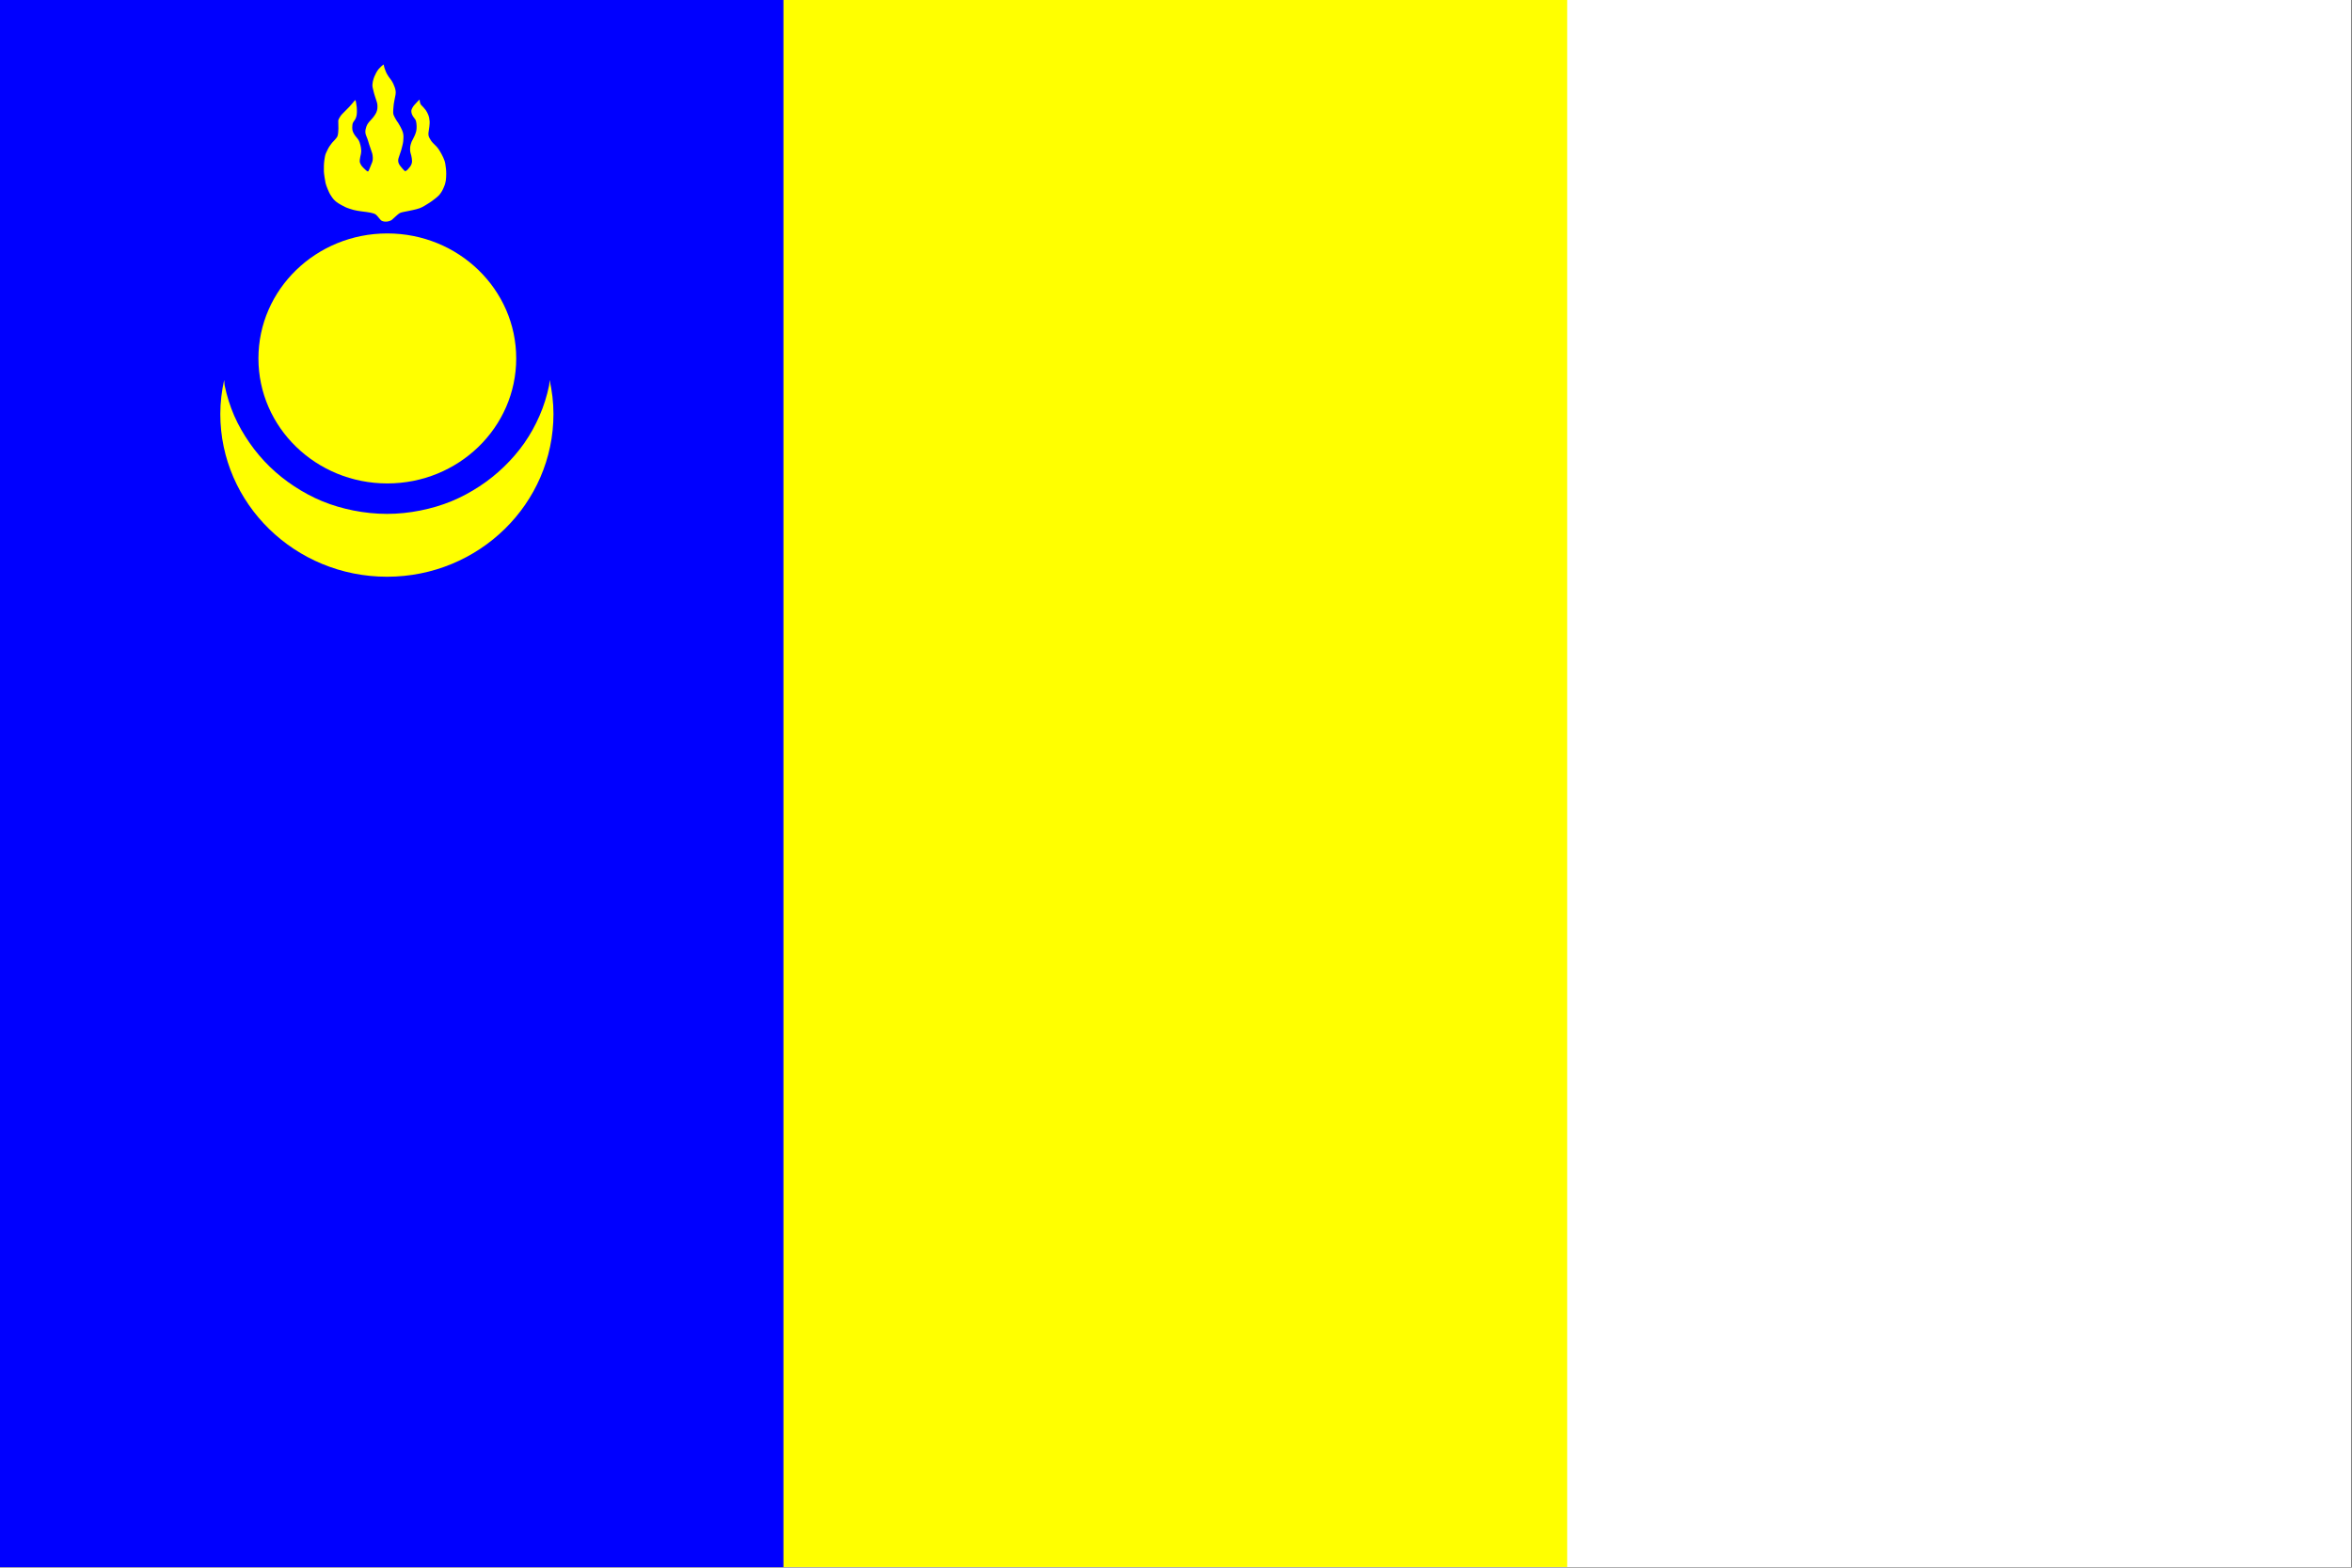 <?xml version="1.0" encoding="UTF-8" standalone="no"?>
<!-- Created with Inkscape (http://www.inkscape.org/) -->
<svg
   xmlns:svg="http://www.w3.org/2000/svg"
   xmlns="http://www.w3.org/2000/svg"
   version="1.0"
   x="0"
   y="0"
   width="531.496"
   height="354.331"
   id="svg1452">
  <rect width="100%" height="100%" fill="#808080" stroke="none"/>
  <defs
     id="defs1455" />
  <g
     transform="matrix(1.64,0,0,1.64,-377.458,-337.159)"
     id="g8113">
    <rect
       width="324"
       height="216"
       x="230.108"
       y="205.563"
       style="opacity:1;fill:#ffffff;fill-opacity:1;fill-rule:nonzero;stroke:none;stroke-width:0.5;stroke-linecap:round;stroke-linejoin:bevel;stroke-miterlimit:4;stroke-dasharray:none;stroke-dashoffset:0;stroke-opacity:1"
       id="rect4471" />
    <rect
       width="216"
       height="216"
       x="230.102"
       y="205.547"
       style="opacity:1;fill:#ffff00;fill-opacity:1;fill-rule:nonzero;stroke:none;stroke-width:0.5;stroke-linecap:round;stroke-linejoin:bevel;stroke-miterlimit:4;stroke-dasharray:none;stroke-dashoffset:0;stroke-opacity:1"
       id="rect3743" />
    <rect
       width="108"
       height="216"
       x="230.108"
       y="205.563"
       style="opacity:1;fill:#0000ff;fill-opacity:1;fill-rule:nonzero;stroke:none;stroke-width:0.5;stroke-linecap:round;stroke-linejoin:bevel;stroke-miterlimit:4;stroke-dasharray:none;stroke-dashoffset:0;stroke-opacity:1"
       id="rect4473" />
    <g
       style="fill:#ffff00;fill-opacity:1"
       id="g5204">
      <path
         d="M 261.045,257.944 C 260.713,259.461 260.513,261.017 260.513,262.63 C 260.513,275.007 270.812,285.069 283.484,285.069 C 296.156,285.069 306.419,275.007 306.419,262.63 C 306.419,261.017 306.219,259.461 305.887,257.944 C 305.843,258.198 305.869,258.474 305.816,258.725 C 305.512,260.166 305.08,261.555 304.502,262.879 C 303.924,264.203 303.228,265.465 302.408,266.642 C 301.587,267.82 300.636,268.907 299.603,269.909 C 298.57,270.91 297.444,271.811 296.23,272.607 C 295.015,273.403 293.725,274.106 292.36,274.666 C 290.995,275.227 289.549,275.649 288.064,275.944 C 286.578,276.24 285.059,276.406 283.484,276.406 C 281.909,276.406 280.354,276.24 278.868,275.944 C 277.383,275.649 275.938,275.227 274.572,274.666 C 273.207,274.106 271.917,273.403 270.702,272.607 C 269.488,271.811 268.363,270.91 267.33,269.909 C 266.297,268.907 265.381,267.82 264.56,266.642 C 263.74,265.465 263.008,264.203 262.43,262.879 C 261.852,261.555 261.421,260.166 261.116,258.725 C 261.063,258.474 261.09,258.198 261.045,257.944 z "
         style="opacity:1;fill:#ffff00;fill-opacity:1;fill-rule:nonzero;stroke:#000000;stroke-width:0;stroke-linecap:square;stroke-linejoin:miter;stroke-miterlimit:0;stroke-dasharray:none;stroke-dashoffset:0;stroke-opacity:0"
         id="path19931" />
      <path
         d="M 301.286,254.983 C 301.288,264.497 293.336,272.21 283.526,272.21 C 273.716,272.21 265.764,264.497 265.767,254.983 C 265.764,245.47 273.716,237.756 283.526,237.756 C 293.336,237.756 301.288,245.47 301.286,254.983 L 301.286,254.983 z "
         style="opacity:1;fill:#ffff00;fill-opacity:1;fill-rule:nonzero;stroke:#000000;stroke-width:0;stroke-linecap:square;stroke-linejoin:miter;stroke-miterlimit:0;stroke-dasharray:none;stroke-dashoffset:0;stroke-opacity:0"
         id="path11177" />
      <path
         d="M 283.031,214.469 C 283.084,214.877 283.168,215.037 283.26,215.295 C 283.512,215.996 283.954,216.462 284.086,216.662 C 284.289,216.969 284.454,217.33 284.549,217.619 C 284.655,217.943 284.725,218.209 284.659,218.627 C 284.628,218.821 284.541,219.301 284.479,219.551 C 284.418,219.795 284.398,220.094 284.376,220.321 C 284.348,220.615 284.334,220.81 284.334,221.062 C 284.334,221.36 284.428,221.537 284.563,221.792 C 284.74,222.126 284.86,222.301 285.04,222.548 C 285.124,222.663 285.57,223.46 285.667,223.813 C 285.785,224.237 285.757,224.527 285.714,225.069 C 285.691,225.371 285.518,225.967 285.438,226.286 C 285.372,226.55 285.259,226.763 285.199,227.002 C 285.134,227.266 285.022,227.416 285.022,227.716 C 285.022,228.026 285.163,228.278 285.359,228.514 C 285.613,228.82 285.753,229.01 285.995,229.19 C 286.268,229.066 286.422,228.858 286.643,228.584 C 286.822,228.363 286.946,228.035 286.931,227.772 C 286.915,227.508 286.888,227.273 286.83,227.042 C 286.769,226.798 286.664,226.528 286.664,226.261 C 286.664,226.004 286.661,225.81 286.746,225.505 C 286.834,225.188 286.89,225.044 287.069,224.735 C 287.203,224.503 287.423,224.036 287.511,223.645 C 287.595,223.273 287.579,222.658 287.472,222.252 C 287.377,221.895 286.844,221.593 286.83,220.877 C 286.826,220.652 287.071,220.261 287.223,220.086 C 287.337,219.957 287.983,219.247 287.983,219.326 C 287.983,219.562 288.055,219.915 288.182,220.042 C 288.383,220.243 288.642,220.52 288.819,220.758 C 288.947,220.932 289.102,221.234 289.177,221.434 C 289.263,221.665 289.315,221.824 289.357,222.316 C 289.38,222.581 289.287,223.391 289.216,223.741 C 289.172,223.963 289.168,224.276 289.296,224.536 C 289.435,224.818 289.632,225.114 289.839,225.316 C 290.048,225.52 290.143,225.623 290.33,225.809 C 290.481,225.96 290.659,226.235 290.807,226.485 C 291.088,226.96 291.442,227.645 291.516,228.162 C 291.593,228.692 291.643,228.999 291.643,229.534 C 291.643,229.785 291.621,230.265 291.587,230.458 C 291.485,231.035 291.393,231.199 291.294,231.433 C 291.153,231.766 291.016,232.046 290.688,232.451 C 290.522,232.656 289.696,233.303 289.336,233.525 C 289.04,233.707 288.419,234.127 287.983,234.28 C 287.384,234.491 286.624,234.61 286.353,234.678 C 286.062,234.751 285.519,234.807 285.241,234.95 C 284.976,235.086 284.314,235.771 284.154,235.884 C 283.797,236.137 283.168,236.22 282.764,236.018 C 282.545,235.91 282.188,235.346 281.973,235.179 C 281.624,234.909 280.99,234.846 279.985,234.716 C 279.586,234.665 279.249,234.611 278.876,234.517 C 278.719,234.477 277.985,234.252 277.734,234.126 C 277.488,234.003 276.861,233.693 276.45,233.366 C 276.039,233.039 275.757,232.552 275.633,232.348 C 275.512,232.147 275.103,231.22 275.018,230.82 C 274.935,230.428 274.784,229.475 274.784,229.192 C 274.784,228.645 274.772,228.177 274.856,227.618 C 274.897,227.346 274.953,226.922 275.079,226.67 C 275.165,226.498 275.404,225.963 275.535,225.788 C 275.685,225.589 275.731,225.489 275.914,225.264 C 276.054,225.092 276.479,224.704 276.637,224.409 C 276.751,224.197 276.787,223.535 276.787,223.302 C 276.787,223.019 276.768,222.505 276.768,222.239 C 276.768,222.028 277.091,221.517 277.281,221.327 C 277.446,221.162 277.718,220.883 277.91,220.691 C 278.14,220.461 278.444,220.164 278.633,219.918 C 278.853,219.633 279.133,219.306 279.154,219.406 C 279.177,219.513 279.287,220.016 279.313,220.36 C 279.398,221.454 279.231,221.811 279.075,222.071 C 278.908,222.347 278.742,222.469 278.717,222.786 C 278.689,223.138 278.679,223.28 278.717,223.502 C 278.767,223.794 278.974,224.124 279.14,224.345 C 279.319,224.584 279.567,224.792 279.699,225.173 C 279.729,225.257 279.915,225.8 279.929,226.347 C 279.936,226.614 279.851,226.998 279.791,227.241 C 279.752,227.396 279.689,227.832 279.751,227.997 C 279.905,228.404 280.094,228.577 280.228,228.712 C 280.462,228.949 280.82,229.317 280.904,229.19 C 281.016,229.02 281.107,228.751 281.447,227.92 C 281.575,227.608 281.53,227.065 281.45,226.745 C 281.388,226.497 280.997,225.466 280.904,225.093 C 280.84,224.833 280.732,224.59 280.586,224.218 C 280.371,223.673 280.618,223.039 280.743,222.789 C 280.866,222.543 281.16,222.213 281.33,222.042 C 281.525,221.848 281.874,221.391 282,221.106 C 282.188,220.679 282.166,220.427 282.165,220.138 C 282.164,219.815 282.05,219.577 281.978,219.326 C 281.889,219.013 281.778,218.766 281.7,218.451 C 281.635,218.193 281.579,217.959 281.51,217.668 C 281.383,217.135 281.612,216.47 281.739,216.145 C 281.84,215.887 282.107,215.357 282.322,215.113 C 282.506,214.903 282.764,214.638 283.031,214.469 z "
         style="opacity:1;fill:#ffff00;fill-opacity:1;fill-rule:evenodd;stroke:#000000;stroke-width:0;stroke-linecap:butt;stroke-linejoin:miter;stroke-miterlimit:4;stroke-dasharray:none;stroke-opacity:1"
         id="path12639" />
    </g>
  </g>
</svg>
